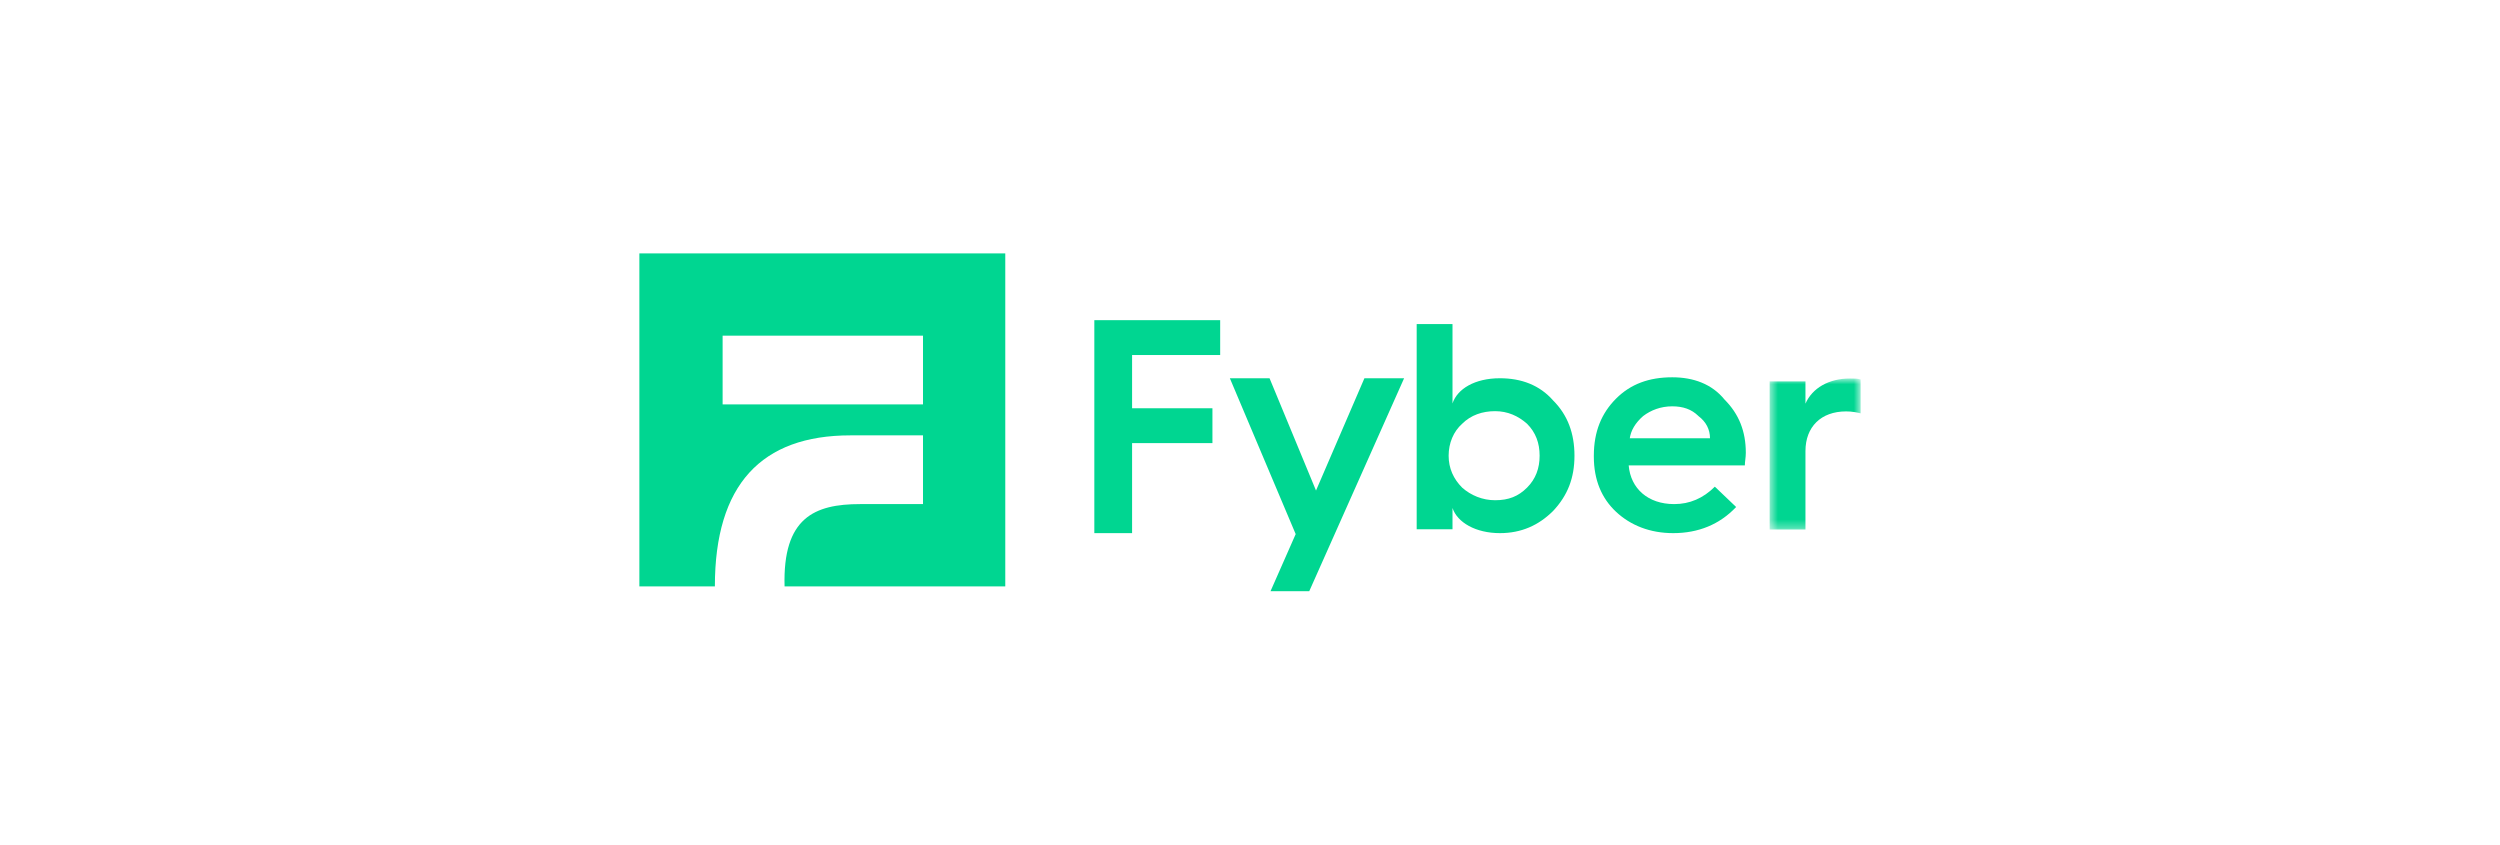 <svg width="296" height="100" viewBox="0 0 296 100" fill="none" xmlns="http://www.w3.org/2000/svg">
<path d="M129.569 63.123H134.039V52.464H143.552V48.338H134.039V42.035H144.469V37.908H129.569V63.123Z" fill="#00D691"/>
<path d="M161.547 44.785L155.816 58.08L150.314 44.785H145.615L153.409 63.238L150.429 70H155.014L166.246 44.785H161.547Z" fill="#00D691"/>
<path d="M180.801 57.737C179.77 58.768 178.624 59.227 177.019 59.227C175.529 59.227 174.154 58.654 173.122 57.737C172.091 56.705 171.518 55.444 171.518 53.954C171.518 52.464 172.091 51.089 173.122 50.172C174.154 49.141 175.529 48.682 177.019 48.682C178.509 48.682 179.77 49.255 180.801 50.172C181.833 51.204 182.291 52.464 182.291 53.954C182.291 55.444 181.833 56.705 180.801 57.737ZM177.592 44.785C174.612 44.785 172.549 46.046 171.976 47.765V38.367H167.735V62.665H171.976V60.144C172.549 61.863 174.727 63.123 177.592 63.123C180.114 63.123 182.177 62.206 183.896 60.487C185.615 58.654 186.417 56.59 186.417 53.954C186.417 51.318 185.615 49.141 183.896 47.421C182.291 45.588 180.114 44.785 177.592 44.785Z" fill="#00D691"/>
<path d="M192.951 52.006C193.065 50.974 193.638 50.057 194.555 49.255C195.472 48.568 196.618 48.109 197.994 48.109C199.254 48.109 200.286 48.453 201.088 49.255C202.005 49.943 202.464 50.86 202.464 51.891H192.951V52.006ZM197.994 44.671C195.243 44.671 193.065 45.473 191.346 47.192C189.627 48.911 188.71 51.089 188.71 53.954V54.069C188.71 56.82 189.627 58.997 191.346 60.602C193.065 62.206 195.358 63.123 198.108 63.123C201.088 63.123 203.61 62.092 205.558 60.029L203.037 57.622C201.661 58.997 200.057 59.685 198.223 59.685C195.128 59.685 193.065 57.851 192.836 55.1H206.59C206.59 54.642 206.704 54.184 206.704 53.611C206.704 51.089 205.902 49.026 204.183 47.307C202.693 45.473 200.515 44.671 197.994 44.671Z" fill="#00D691"/>
<mask id="mask0" mask-type="alpha" maskUnits="userSpaceOnUse" x="209" y="44" width="12" height="19">
<path d="M209.525 44.813H220.299V62.693H209.525V44.813Z" fill="white"/>
</mask>
<g mask="url(#mask0)">
<path d="M219.038 44.813C216.517 44.813 214.568 45.959 213.766 47.793V45.157H209.525V62.693H213.766V53.409C213.766 50.544 215.6 48.71 218.58 48.71C219.268 48.71 219.841 48.825 220.299 48.939V44.928C219.955 44.813 219.497 44.813 219.038 44.813Z" fill="#00D691"/>
</g>
<path d="M75.701 30V69.427H84.641C84.641 57.393 90.142 51.547 100.687 51.547H109.283V59.685H104.584H101.833C96.446 59.685 92.664 61.289 92.893 69.427H119.025V30H75.701ZM109.283 47.88H85.558V39.742H109.283V47.88V47.88Z" fill="#00D691"/>
</svg>
